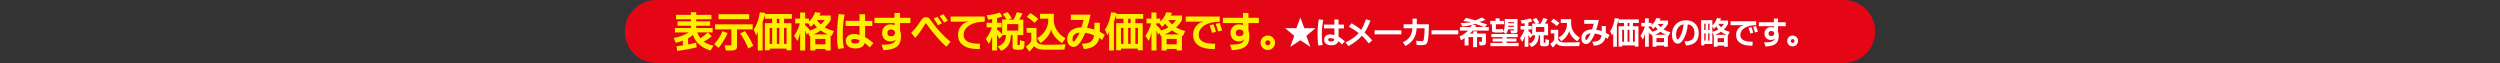 <?xml version="1.0" encoding="utf-8"?>
<!-- Generator: Adobe Illustrator 25.0.0, SVG Export Plug-In . SVG Version: 6.00 Build 0)  -->
<svg version="1.1" id="レイヤー_1" xmlns="http://www.w3.org/2000/svg" xmlns:xlink="http://www.w3.org/1999/xlink" x="0px"
	 y="0px" viewBox="0 0 1000 25.2" style="enable-background:new 0 0 1000 25.2;" xml:space="preserve">
<rect x="0" y="0" width="1000" height="25.2" fill="#333333" stroke="none"/>
<style type="text/css">
	.st0{fill:#E50615;}
	.st1{fill:#FFFFFF;}
	.st2{fill:#FFF000;}
</style>
<g>
	<path class="st0" d="M737.47,25.2H262.53c-6.96,0-12.6-5.64-12.6-12.6l0,0c0-6.96,5.64-12.6,12.6-12.6h474.94
		c6.96,0,12.6,5.64,12.6,12.6l0,0C750.07,19.56,744.43,25.2,737.47,25.2z"/>
	<g>
		<g>
			<path class="st1" d="M520.13,7.05l1.6,4.22h4.46l-3.66,3.06l1.62,4.43l-4.02-2.66l-4.03,2.66l1.6-4.43l-3.66-3.06h4.5
				L520.13,7.05z"/>
			<path class="st1" d="M527.53,7.75l1.79,0.22c-0.16,0.58-0.3,1.42-0.42,2.51c-0.11,1.09-0.17,2.19-0.17,3.31
				c0,1.1,0.03,1.95,0.08,2.55c0.06,0.6,0.15,1.15,0.28,1.65l-1.74,0.25c-0.1-0.46-0.18-1.03-0.24-1.71
				c-0.06-0.68-0.08-1.59-0.08-2.74c0-1.14,0.05-2.28,0.15-3.43C527.29,9.22,527.41,8.35,527.53,7.75z M535.43,11.37v3.33
				c0.32,0.15,0.71,0.4,1.16,0.73c0.46,0.33,0.91,0.69,1.35,1.07l-1.14,1.29c-0.28-0.3-0.54-0.55-0.79-0.77
				c-0.25-0.22-0.48-0.41-0.69-0.57c-0.06,0.38-0.31,0.75-0.73,1.11s-1.13,0.54-2.12,0.54c-0.9,0-1.6-0.21-2.09-0.62
				c-0.49-0.42-0.73-0.96-0.73-1.64c0-0.61,0.22-1.1,0.65-1.49c0.44-0.38,1.03-0.58,1.78-0.58c0.54,0,1.1,0.09,1.68,0.28v-2.68
				h-4.16V9.83h4.16V7.82h1.66v2.02h2.17v1.54H535.43z M533.73,15.62c-0.04-0.05-0.24-0.13-0.58-0.22s-0.66-0.15-0.92-0.15
				c-0.35,0-0.6,0.05-0.75,0.15c-0.15,0.1-0.22,0.26-0.22,0.48c0,0.21,0.1,0.37,0.3,0.51s0.52,0.2,0.96,0.2
				c0.46,0,0.78-0.08,0.95-0.24C533.63,16.19,533.72,15.95,533.73,15.62z"/>
			<path class="st1" d="M546.39,7.68l1.79,0.57c-0.35,0.91-0.73,1.8-1.15,2.66c-0.42,0.86-0.82,1.55-1.19,2.09
				c0.43,0.39,0.92,0.86,1.47,1.42s1.08,1.14,1.59,1.73l-1.43,1.2c-0.45-0.62-0.93-1.2-1.43-1.76c-0.5-0.56-0.93-0.99-1.28-1.3
				c-0.65,0.76-1.45,1.51-2.41,2.24c-0.96,0.73-1.95,1.37-2.98,1.9l-1.15-1.48c1.04-0.45,2.02-1.01,2.95-1.67s1.7-1.35,2.3-2.06
				c-0.51-0.4-1.12-0.83-1.83-1.3c-0.71-0.47-1.41-0.89-2.09-1.27l1.11-1.35c0.71,0.43,1.41,0.89,2.12,1.37s1.28,0.9,1.73,1.26
				c0.32-0.51,0.65-1.15,0.99-1.9C545.82,9.27,546.12,8.49,546.39,7.68z"/>
			<path class="st1" d="M560.53,12.11v1.63h-10.7v-1.63H560.53z"/>
			<path class="st1" d="M565.03,7.48h1.69v2.22h4.83c0,1.61-0.04,2.95-0.11,4c-0.07,1.06-0.18,1.92-0.32,2.59
				c-0.14,0.67-0.38,1.13-0.72,1.39s-0.97,0.39-1.89,0.39c-0.31,0-0.62-0.01-0.93-0.03c-0.31-0.02-0.62-0.05-0.93-0.08l-0.17-1.68
				c0.42,0.06,0.8,0.11,1.13,0.14c0.33,0.03,0.7,0.05,1.1,0.05c0.29,0,0.49-0.06,0.59-0.19c0.11-0.13,0.2-0.42,0.27-0.86
				c0.07-0.45,0.14-1.04,0.19-1.78s0.08-1.52,0.08-2.34h-3.17c-0.11,1.79-0.54,3.23-1.29,4.33c-0.75,1.1-1.8,2.02-3.16,2.76
				l-1.08-1.49c1.18-0.52,2.09-1.23,2.73-2.12c0.64-0.89,1-2.05,1.09-3.48h-3.5v-1.6h3.56V7.48z"/>
			<path class="st1" d="M583.31,12.11v1.63h-10.7v-1.63H583.31z"/>
			<path class="st1" d="M588.72,10c-0.65,0.14-1.28,0.26-1.89,0.36c-0.62,0.1-1.25,0.18-1.89,0.25l-0.69-1.35
				c0.84-0.03,1.64-0.08,2.41-0.15c0.76-0.07,1.38-0.15,1.85-0.23c-0.3-0.06-0.65-0.12-1.07-0.18s-1.11-0.16-2.07-0.29l1.02-1.25
				c1.27,0.27,2.52,0.6,3.74,0.99c0.75-0.27,1.59-0.65,2.52-1.15l1.57,0.92c-0.51,0.23-0.96,0.41-1.35,0.55
				c-0.39,0.14-0.75,0.25-1.09,0.33c1,0.28,2.03,0.62,3.11,1.02l-1.02,0.99h1.65v1.42h-6.4c-0.49,0.58-0.89,0.97-1.19,1.19h1.32
				v-0.88h1.57v0.88h3.54v3.57c0,0.44-0.13,0.74-0.38,0.91c-0.25,0.16-0.66,0.25-1.22,0.25h-0.89l-0.35-1.49
				c0.52,0.03,0.89,0.05,1.09,0.05c0.12,0,0.18-0.05,0.18-0.15v-1.74h-1.97v4.06h-1.57v-4.06h-1.83v3.37h-1.57v-3.03
				c-0.41,0.38-0.89,0.71-1.45,1l-0.57-1.6c0.62-0.27,1.24-0.62,1.88-1.06c0.64-0.44,1.14-0.86,1.51-1.25h-3.25v-1.42h4.26
				C588.39,10.59,588.56,10.33,588.72,10z M588.88,9.94l1.66,0.2c-0.16,0.26-0.32,0.47-0.48,0.65h3.49
				c-1.3-0.53-2.41-0.94-3.33-1.22C589.88,9.7,589.43,9.83,588.88,9.94z"/>
			<path class="st1" d="M601.2,12.7v0.28c-0.38,0.03-1.1,0.05-2.16,0.05c-0.88,0-1.48-0.06-1.79-0.17
				c-0.31-0.11-0.47-0.41-0.47-0.89V9.71h-0.71V8.35h2.16V7.32h1.6v1.03h1.8v1.35h-3.28v1.77c0,0.09,0.04,0.15,0.12,0.18
				c0.08,0.03,0.27,0.04,0.57,0.04c1.03,0,1.75-0.03,2.16-0.08v1.02c0.17-0.23,0.31-0.46,0.4-0.71s0.16-0.51,0.21-0.79
				c0.05-0.28,0.07-0.62,0.08-1.02c0.01-0.4,0.02-1.24,0.02-2.51h5.1v4.74c0,0.39-0.11,0.65-0.32,0.79
				c-0.21,0.14-0.52,0.21-0.92,0.21h-1.28l-0.34-1.19c0.36,0.03,0.79,0.05,1.28,0.05c0.1,0,0.15-0.05,0.15-0.14v-0.32h-2.39
				c-0.04,0.32-0.13,0.64-0.26,0.95c-0.13,0.32-0.31,0.62-0.52,0.91h4.68v1.26h-4.46v0.54h3.93v1.2h-3.93v0.57h4.82v1.29h-11.28
				v-1.29H601v-0.57h-3.93v-1.2H601v-0.54h-4.46v-1.26h5.82L601.2,12.7z M605.59,10.74v-0.45h-2.29c0,0.22-0.01,0.36-0.03,0.45
				H605.59z M603.29,9.28h2.29V8.85h-2.29V9.28z"/>
			<path class="st1" d="M612.88,13.87V9.45h1.32c-0.29-0.52-0.67-1.09-1.15-1.69l1.45-0.57c0.47,0.61,0.89,1.22,1.25,1.85
				l-1.05,0.42h1.6c0.39-0.67,0.72-1.41,0.99-2.22l1.71,0.37c-0.24,0.54-0.57,1.16-1,1.85h1.23v4.65h-1.74v2.86
				c0,0.07,0.02,0.12,0.07,0.14s0.15,0.03,0.3,0.03c0.12,0,0.21-0.02,0.26-0.05c0.05-0.03,0.08-0.11,0.08-0.23l0.02-1.2l1.39,0.34
				l-0.06,1.48c-0.03,0.42-0.17,0.7-0.42,0.84c-0.25,0.14-0.67,0.21-1.25,0.21c-0.73,0-1.22-0.06-1.47-0.17
				c-0.25-0.11-0.38-0.36-0.38-0.74V14.1h-0.51c-0.03,1.22-0.28,2.21-0.75,2.97c-0.47,0.76-1.19,1.34-2.18,1.76l-0.99-1.31
				c0.79-0.29,1.39-0.71,1.79-1.26c0.41-0.55,0.62-1.27,0.64-2.16h-0.95l-1.05,1.09c-0.22-0.46-0.44-0.87-0.68-1.23v4.74h-1.48
				v-4.22c-0.07,0.29-0.19,0.64-0.36,1.05c-0.17,0.41-0.38,0.8-0.64,1.17l-0.89-1.49c0.31-0.34,0.65-0.85,1.02-1.52
				c0.37-0.68,0.64-1.31,0.8-1.89h-1.57V10.4h1.65V9.26c-0.28,0.07-0.67,0.14-1.17,0.22l-0.46-1.34c1.51-0.13,2.82-0.41,3.93-0.82
				l0.77,1.17c-0.54,0.23-1.07,0.4-1.59,0.51v1.4h1.35v1.38h-1.35v0.63C611.87,12.75,612.38,13.23,612.88,13.87z M614.36,12.74h3.36
				V10.8h-3.36V12.74z"/>
			<path class="st1" d="M626.05,16.99c1.28,0,2.43-0.01,3.44-0.04c1.01-0.03,1.83-0.06,2.46-0.1l-0.29,1.57
				c-0.72,0.02-1.49,0.03-2.3,0.04c-0.82,0-1.95,0.01-3.39,0.01c-1.04,0-1.81-0.1-2.31-0.3s-0.87-0.47-1.11-0.82
				c-0.39,0.67-0.87,1.22-1.45,1.66l-1.02-1.51c0.38-0.2,0.75-0.49,1.1-0.88c0.35-0.39,0.53-0.72,0.53-0.99v-2.26h-1.39v-1.45h2.96
				v3.62c0,0.47,0.21,0.83,0.62,1.08C624.31,16.87,625.02,16.99,626.05,16.99z M620.35,8.62l1.09-1.15
				c0.82,0.55,1.61,1.14,2.36,1.77l-1.11,1.18C622.05,9.78,621.27,9.18,620.35,8.62z M628.47,9.48c0,0.54,0.06,1.06,0.19,1.54
				s0.33,0.96,0.61,1.45s0.64,0.94,1.08,1.39s0.98,0.85,1.61,1.22l-1.02,1.42c-0.89-0.53-1.64-1.21-2.25-2.03
				c-0.61-0.82-0.96-1.54-1.04-2.17c-0.06,0.62-0.39,1.33-0.99,2.16c-0.6,0.82-1.32,1.49-2.17,2.02l-1.05-1.42
				c0.62-0.35,1.14-0.74,1.57-1.18c0.43-0.44,0.78-0.9,1.04-1.39s0.45-0.97,0.57-1.46s0.18-1,0.18-1.54V9.17h-2.48V7.69h4.14V9.48z"
				/>
			<path class="st1" d="M633.65,7.97h5.9c-0.13,0.7-0.31,1.44-0.53,2.24c-0.22,0.79-0.39,1.37-0.52,1.72
				c0.32,0.02,0.7,0.09,1.14,0.2c0.44,0.11,0.79,0.22,1.06,0.32v-2.06h1.63v2.74c0.42,0.21,0.92,0.5,1.49,0.88l-0.85,1.57
				c-0.36-0.32-0.64-0.54-0.83-0.66c-0.13,0.92-0.58,1.69-1.35,2.31c-0.77,0.62-1.85,0.97-3.25,1.06l-0.6-1.59
				c1.25-0.03,2.15-0.25,2.69-0.65c0.54-0.4,0.86-1.03,0.96-1.88c-0.37-0.18-0.8-0.35-1.3-0.49s-0.94-0.23-1.32-0.27
				c-0.28,0.6-0.53,1.12-0.76,1.57c-0.23,0.45-0.49,0.88-0.77,1.28c-0.28,0.4-0.59,0.73-0.93,0.99c-0.34,0.26-0.68,0.38-1.03,0.38
				c-0.53,0-0.99-0.21-1.36-0.62c-0.38-0.41-0.56-1-0.56-1.77c0-1.11,0.42-1.96,1.25-2.57s1.84-0.91,3.02-0.91
				c0.1-0.28,0.23-0.67,0.38-1.19c0.15-0.51,0.24-0.86,0.29-1.05h-3.83V7.97z M636.27,13.36c-0.57,0-1.08,0.17-1.5,0.52
				c-0.43,0.34-0.64,0.79-0.64,1.35c0,0.28,0.03,0.48,0.09,0.6c0.06,0.12,0.16,0.18,0.31,0.18c0.12,0,0.35-0.25,0.69-0.76
				C635.56,14.74,635.91,14.11,636.27,13.36z"/>
			<path class="st1" d="M647.46,7.77h8.08v1.42h-2.36v1.32h2.2v8.13h-1.45v-0.49h-5.06v0.49h-1.45v-8.13h2.19V9.19h-2.2V7.95
				c-0.21,0.79-0.43,1.5-0.66,2.13v8.62h-1.45v-5.63c-0.11,0.4-0.28,0.76-0.49,1.09l-0.74-1.74c0.4-0.52,0.77-1.25,1.11-2.17
				c0.34-0.92,0.58-1.92,0.74-2.99l1.63,0.15L647.46,7.77z M648.87,16.73h0.74v-4.8h-0.74V16.73z M651.03,10.51h0.74V9.19h-0.74
				V10.51z M651.03,16.73h0.74v-4.8h-0.74V16.73z M653.18,16.73h0.75v-4.8h-0.75V16.73z"/>
			<path class="st1" d="M660.66,10.03c0.38-0.32,0.74-0.73,1.08-1.22s0.58-1.02,0.74-1.58l1.74,0.17c-0.16,0.35-0.31,0.62-0.43,0.82
				h3.4v1.35c-0.5,0.87-1.1,1.6-1.79,2.17c0.28,0.18,0.64,0.38,1.1,0.57c0.46,0.2,1,0.38,1.64,0.54l-0.68,1.49l-0.31-0.12v4.48
				h-1.54v-0.46h-3.03v0.46h-1.54v-4.36l-0.22,0.11l-0.38-0.99l-0.49,0.45c-0.12-0.46-0.27-0.85-0.43-1.15v5.94h-1.51v-5.33
				c-0.1,0.47-0.22,0.91-0.35,1.32c-0.13,0.41-0.29,0.79-0.48,1.15l-0.99-1.55c0.32-0.4,0.65-0.97,1-1.72
				c0.35-0.74,0.59-1.41,0.72-2.01h-1.39V9.14h1.48V7.32h1.51v1.82h1.14V10.03z M660.48,10.56h-0.96v0.6
				c0.53,0.36,1.01,0.88,1.43,1.55c0.37-0.1,0.75-0.24,1.16-0.42c0.4-0.18,0.73-0.36,1-0.55c-0.33-0.29-0.65-0.65-0.97-1.08
				c-0.26,0.36-0.56,0.68-0.92,0.97L660.48,10.56z M666.39,13.88c-0.38-0.13-0.76-0.31-1.15-0.52c-0.39-0.21-0.73-0.45-1.04-0.69
				c-0.34,0.27-0.7,0.51-1.08,0.72s-0.74,0.38-1.09,0.5H666.39z M662.58,16.85h3.03v-1.62h-3.03V16.85z M664.25,10.86
				c0.38-0.29,0.76-0.72,1.15-1.29h-2.32C663.39,10.06,663.78,10.49,664.25,10.86z"/>
			<path class="st1" d="M668.77,13.77c0-1.64,0.52-2.99,1.56-4.06s2.38-1.59,4.03-1.59c1.57,0,2.82,0.46,3.74,1.39
				s1.39,2.17,1.39,3.72c0,1.65-0.44,2.87-1.33,3.66s-2.15,1.23-3.78,1.31l-0.57-1.66c1.47,0,2.5-0.27,3.09-0.8
				c0.59-0.53,0.89-1.37,0.89-2.51c0-1.03-0.24-1.85-0.72-2.46s-1.13-0.95-1.94-1.02c-0.1,1.03-0.26,1.95-0.48,2.77
				s-0.5,1.61-0.86,2.37s-0.76,1.37-1.2,1.85c-0.44,0.47-0.94,0.71-1.51,0.71c-0.68,0-1.23-0.32-1.66-0.97
				C668.98,15.84,668.77,14.93,668.77,13.77z M673.45,9.76c-0.84,0.06-1.55,0.48-2.14,1.25c-0.58,0.78-0.88,1.7-0.88,2.76
				c0,0.69,0.07,1.2,0.21,1.52c0.14,0.33,0.29,0.49,0.47,0.49c0.1,0,0.26-0.14,0.47-0.42c0.21-0.28,0.44-0.68,0.69-1.2
				c0.25-0.52,0.49-1.15,0.7-1.89C673.18,11.54,673.34,10.7,673.45,9.76z"/>
			<path class="st1" d="M684.94,10.13c0.43-0.36,0.81-0.79,1.13-1.31c0.32-0.51,0.56-1.05,0.7-1.6l1.68,0.19
				c-0.14,0.33-0.28,0.59-0.42,0.79h3.19v1.35c-0.45,0.89-1.02,1.63-1.71,2.22c0.26,0.17,0.6,0.35,1.03,0.53
				c0.43,0.18,0.88,0.33,1.35,0.45l-0.69,1.4l-0.09-0.05v4.6h-1.51v-0.46h-2.57v0.46h-1.51v-4.6l-0.58-1.23v4.73h-3.23v0.57h-1.23
				V8.09h4.46V10.13z M681.7,12h0.55V9.48h-0.55V12z M681.7,16.21h0.55v-2.85h-0.55V16.21z M683.27,12h0.55V9.48h-0.55V12z
				 M683.27,16.21h0.55v-2.85h-0.55V16.21z M684.94,12.73c0.45-0.11,0.89-0.26,1.33-0.44s0.8-0.36,1.09-0.53
				c-0.41-0.39-0.71-0.79-0.91-1.22c-0.24,0.39-0.52,0.74-0.85,1.05l-0.66-1.08V12.73z M690.68,13.91
				c-0.43-0.14-0.84-0.32-1.24-0.54c-0.4-0.22-0.75-0.45-1.07-0.71c-0.34,0.28-0.71,0.52-1.1,0.73c-0.4,0.21-0.8,0.38-1.22,0.52
				H690.68z M687.03,16.85h2.57v-1.59h-2.57V16.85z M688.42,10.94c0.48-0.43,0.87-0.9,1.17-1.4h-2.22
				C687.61,10.06,687.95,10.53,688.42,10.94z"/>
			<path class="st1" d="M692.23,8.51h10.22v1.57c-0.88,0-1.69,0.08-2.42,0.24s-1.39,0.41-1.98,0.74c-0.58,0.33-1.05,0.75-1.39,1.25
				c-0.34,0.5-0.52,1.08-0.52,1.73c0,0.87,0.38,1.53,1.14,1.98c0.76,0.45,2.02,0.67,3.79,0.67l-0.09,1.6h-0.42
				c-1.97,0-3.48-0.37-4.53-1.11c-1.05-0.74-1.58-1.79-1.58-3.14c0-0.92,0.22-1.7,0.67-2.32s0.92-1.06,1.42-1.31l1.11-0.45
				l-1.14,0.12h-4.28V8.51z M700.58,10.85c0.29,0.71,0.53,1.46,0.72,2.26l-1.17,0.29c-0.19-0.77-0.44-1.52-0.72-2.25L700.58,10.85z
				 M702.41,10.43c0.29,0.7,0.53,1.45,0.74,2.25l-1.17,0.31c-0.21-0.77-0.45-1.52-0.74-2.26L702.41,10.43z"/>
			<path class="st1" d="M709.54,7.45h1.66v1.46h3.11v1.57h-3.11v2.26c0.19,0.46,0.29,0.99,0.29,1.58c0,0.78-0.1,1.42-0.29,1.93
				c-0.2,0.51-0.5,0.93-0.91,1.25c-0.41,0.33-0.95,0.58-1.61,0.76s-1.48,0.29-2.46,0.35l-0.58-1.65c1.47,0,2.52-0.12,3.15-0.37
				c0.63-0.25,1-0.64,1.1-1.17c-0.11,0.13-0.31,0.26-0.58,0.38c-0.27,0.12-0.59,0.18-0.95,0.18c-0.76,0-1.38-0.23-1.85-0.7
				c-0.47-0.47-0.71-1.09-0.71-1.86c0-0.75,0.24-1.36,0.72-1.85c0.48-0.48,1.09-0.72,1.82-0.72c0.5,0,0.9,0.08,1.19,0.25v-0.63h-6
				V8.91h6V7.45z M709.74,13.3c-0.08-0.31-0.23-0.53-0.45-0.68s-0.48-0.22-0.8-0.22c-0.35,0-0.62,0.09-0.8,0.28
				c-0.19,0.18-0.28,0.44-0.28,0.75c0,0.31,0.09,0.55,0.28,0.74c0.19,0.18,0.45,0.28,0.79,0.28c0.38,0,0.67-0.09,0.89-0.29
				C709.58,13.98,709.7,13.69,709.74,13.3z"/>
			<path class="st1" d="M717.06,14.22c0.59,0,1.11,0.21,1.53,0.63c0.43,0.42,0.64,0.93,0.64,1.54c0,0.59-0.21,1.11-0.64,1.53
				s-0.94,0.64-1.53,0.64c-0.61,0-1.12-0.21-1.54-0.64s-0.63-0.94-0.63-1.53c0-0.61,0.21-1.12,0.63-1.54
				C715.94,14.43,716.45,14.22,717.06,14.22z M717.06,15.64c-0.22,0-0.4,0.07-0.54,0.22s-0.22,0.32-0.22,0.54
				c0,0.21,0.07,0.38,0.22,0.53c0.14,0.15,0.32,0.22,0.54,0.22c0.21,0,0.38-0.07,0.53-0.22c0.15-0.15,0.22-0.33,0.22-0.53
				c0-0.22-0.07-0.4-0.22-0.54C717.44,15.71,717.26,15.64,717.06,15.64z"/>
		</g>
	</g>
	<g>
		<path class="st2" d="M278.89,12.96c0.36,0.93,0.78,1.7,1.27,2.32c1.03-0.64,2.01-1.4,2.96-2.28l1.6,1.52
			c-1.08,0.88-2.16,1.59-3.24,2.13c0.3,0.26,0.79,0.54,1.48,0.84c0.68,0.3,1.49,0.55,2.42,0.76l-1.15,1.95
			c-1-0.29-1.85-0.63-2.57-1.02c-0.71-0.39-1.35-0.84-1.92-1.34s-1.05-1.06-1.46-1.65c-0.4-0.6-0.78-1.34-1.12-2.25
			c-0.56,0.55-1.2,1.01-1.91,1.4v2.44c1.07-0.18,2.14-0.42,3.22-0.72l0.18,1.91c-1.09,0.26-2.33,0.52-3.72,0.77
			s-2.74,0.47-4.06,0.65l-0.25-1.91c0.9-0.1,1.75-0.2,2.52-0.31v-1.93c-0.82,0.34-1.77,0.64-2.83,0.88l-0.84-1.93
			c1.11-0.18,2.23-0.48,3.37-0.91s2.02-0.87,2.65-1.32h-5.52v-1.76h6.38v-0.9h-5.34V8.57h5.34V7.71h-5.91V5.94h5.91V4.89h2.13v1.05
			h6.08v1.77h-6.08v0.86h5.56v1.72h-5.56v0.9h6.57v1.76H278.89z"/>
		<path class="st2" d="M288.97,12.51l2.07,0.7c-0.45,1.05-1,2.11-1.64,3.18s-1.31,2-1.99,2.79l-1.74-1.52
			c0.64-0.67,1.27-1.49,1.89-2.45S288.64,13.34,288.97,12.51z M294.8,11.75v6.88c0,0.6-0.19,1.01-0.56,1.23
			c-0.38,0.22-1.03,0.33-1.96,0.33h-1.93l-0.51-2.09c1,0.05,1.81,0.08,2.42,0.08c0.19,0,0.29-0.06,0.29-0.18v-6.24h-6.51V9.74h15.03
			v2.01H294.8z M299.66,5.67v2.01h-12.23V5.67H299.66z M296.05,13.39l1.91-0.94c0.62,0.85,1.22,1.78,1.81,2.8s1.11,2.04,1.56,3.05
			l-1.99,1.11c-0.44-1.08-0.94-2.14-1.5-3.18C297.27,15.18,296.68,14.24,296.05,13.39z"/>
		<path class="st2" d="M305.98,5.61h10.78V7.5h-3.14v1.77h2.94V20.1h-1.93v-0.66h-6.75v0.66h-1.93V9.26h2.92V7.5h-2.94V5.86
			c-0.27,1.05-0.57,2-0.88,2.83v11.5h-1.93v-7.51c-0.15,0.53-0.37,1.02-0.66,1.46l-0.99-2.32c0.53-0.7,1.03-1.66,1.48-2.89
			s0.78-2.56,0.99-3.98l2.18,0.21L305.98,5.61z M307.87,17.56h0.99v-6.4h-0.99V17.56z M310.74,9.26h0.99V7.5h-0.99V9.26z
			 M310.74,17.56h0.99v-6.4h-0.99V17.56z M313.62,17.56h1.01v-6.4h-1.01V17.56z"/>
		<path class="st2" d="M323.55,8.63c0.51-0.42,0.99-0.97,1.44-1.63c0.45-0.66,0.78-1.36,0.99-2.1l2.32,0.23
			c-0.22,0.47-0.41,0.83-0.57,1.09h4.54v1.81c-0.67,1.16-1.46,2.13-2.38,2.89c0.37,0.25,0.86,0.5,1.47,0.76
			c0.61,0.26,1.34,0.5,2.19,0.72l-0.9,1.99l-0.41-0.17v5.97h-2.05v-0.62h-4.04v0.62h-2.05v-5.81l-0.29,0.14l-0.51-1.31l-0.66,0.59
			c-0.16-0.62-0.36-1.13-0.57-1.54v7.92h-2.01v-7.1c-0.14,0.63-0.29,1.21-0.47,1.76c-0.18,0.54-0.39,1.05-0.64,1.53l-1.31-2.07
			c0.42-0.53,0.87-1.3,1.33-2.29c0.46-0.99,0.79-1.88,0.96-2.68h-1.85V7.44h1.97V5.02h2.01v2.42h1.52V8.63z M323.31,9.33h-1.27v0.8
			c0.71,0.48,1.35,1.17,1.91,2.07c0.49-0.14,1.01-0.33,1.54-0.56s0.98-0.48,1.33-0.73c-0.44-0.38-0.87-0.86-1.29-1.44
			c-0.34,0.48-0.75,0.91-1.23,1.29L323.31,9.33z M331.19,13.76c-0.51-0.18-1.02-0.41-1.53-0.7c-0.51-0.29-0.97-0.59-1.39-0.92
			c-0.45,0.36-0.93,0.67-1.44,0.95s-0.99,0.5-1.46,0.67H331.19z M326.12,17.72h4.04v-2.16h-4.04V17.72z M328.34,9.74
			c0.51-0.38,1.02-0.96,1.54-1.72h-3.1C327.19,8.67,327.71,9.24,328.34,9.74z"/>
		<path class="st2" d="M335.5,5.59l2.38,0.29c-0.22,0.78-0.4,1.9-0.55,3.35s-0.23,2.92-0.23,4.41c0,1.46,0.04,2.6,0.11,3.4
			c0.08,0.8,0.2,1.54,0.38,2.21l-2.32,0.33c-0.14-0.62-0.24-1.38-0.32-2.28s-0.11-2.12-0.11-3.65c0-1.52,0.07-3.04,0.21-4.57
			C335.18,7.54,335.34,6.38,335.5,5.59z M346.03,10.41v4.43c0.42,0.21,0.94,0.53,1.55,0.97c0.61,0.45,1.21,0.92,1.8,1.43l-1.52,1.72
			c-0.37-0.4-0.72-0.74-1.05-1.03c-0.33-0.29-0.64-0.54-0.92-0.76c-0.08,0.51-0.41,1-0.98,1.48c-0.57,0.48-1.51,0.72-2.82,0.72
			c-1.2,0-2.13-0.28-2.78-0.83c-0.65-0.55-0.98-1.28-0.98-2.19c0-0.81,0.29-1.47,0.87-1.98c0.58-0.51,1.37-0.77,2.37-0.77
			c0.73,0,1.47,0.12,2.24,0.37v-3.57h-5.54V8.36h5.54V5.67h2.22v2.69h2.89v2.05H346.03z M343.77,16.08
			c-0.05-0.07-0.31-0.17-0.78-0.3c-0.47-0.13-0.88-0.19-1.23-0.19c-0.47,0-0.8,0.07-1,0.21s-0.3,0.35-0.3,0.64
			c0,0.27,0.13,0.5,0.4,0.68c0.27,0.18,0.69,0.27,1.28,0.27c0.62,0,1.04-0.11,1.26-0.32C343.64,16.84,343.76,16.52,343.77,16.08z"/>
		<path class="st2" d="M357.79,5.18h2.22v1.95h4.15v2.09h-4.15v3.02c0.26,0.62,0.39,1.32,0.39,2.11c0,1.04-0.13,1.9-0.39,2.58
			c-0.26,0.68-0.66,1.24-1.21,1.67c-0.55,0.44-1.26,0.78-2.15,1.02c-0.88,0.24-1.97,0.39-3.27,0.46l-0.78-2.2
			c1.96,0,3.36-0.16,4.2-0.49c0.84-0.33,1.33-0.85,1.47-1.56c-0.15,0.18-0.41,0.35-0.77,0.5c-0.36,0.16-0.78,0.24-1.26,0.24
			c-1.01,0-1.83-0.31-2.46-0.93c-0.63-0.62-0.94-1.45-0.94-2.47c0-1,0.32-1.82,0.96-2.46c0.64-0.64,1.45-0.96,2.42-0.96
			c0.67,0,1.2,0.11,1.58,0.33V9.22h-8V7.13h8V5.18z M358.06,12.98c-0.11-0.41-0.31-0.71-0.6-0.9c-0.29-0.19-0.64-0.29-1.07-0.29
			c-0.47,0-0.82,0.12-1.07,0.37c-0.25,0.25-0.37,0.58-0.37,1.01c0,0.41,0.13,0.74,0.38,0.98c0.25,0.25,0.61,0.37,1.06,0.37
			c0.51,0,0.9-0.13,1.18-0.38C357.86,13.89,358.02,13.5,358.06,12.98z"/>
		<path class="st2" d="M364.48,13.1c0.63-0.6,1.22-1.25,1.79-1.94c0.56-0.69,1.09-1.42,1.59-2.19s0.9-1.31,1.2-1.62
			c0.3-0.31,0.73-0.47,1.27-0.47c0.57,0,0.99,0.12,1.23,0.36c0.25,0.24,0.8,0.95,1.67,2.12c0.87,1.18,1.91,2.42,3.11,3.74
			c1.2,1.31,2.5,2.53,3.88,3.63l-1.68,1.97c-0.97-0.83-2.06-1.93-3.26-3.28c-1.2-1.36-2.14-2.46-2.8-3.32s-1.16-1.53-1.5-2.02
			c-0.34-0.49-0.54-0.74-0.63-0.74c-0.11,0-0.18,0.03-0.21,0.08s-0.26,0.44-0.69,1.15c-0.43,0.71-0.95,1.49-1.55,2.33
			c-0.6,0.84-1.2,1.6-1.81,2.27L364.48,13.1z M374.97,6.7c0.63,0.82,1.22,1.7,1.79,2.63l-1.56,0.76c-0.52-0.96-1.1-1.84-1.74-2.65
			L374.97,6.7z M377.35,5.67c0.62,0.79,1.21,1.66,1.79,2.61l-1.52,0.74c-0.53-0.92-1.13-1.79-1.79-2.61L377.35,5.67z"/>
		<path class="st2" d="M380.25,6.6h13.63v2.09c-1.18,0-2.25,0.11-3.23,0.32c-0.98,0.21-1.86,0.54-2.64,0.99
			c-0.78,0.45-1.4,1-1.86,1.66c-0.46,0.66-0.69,1.43-0.69,2.31c0,1.16,0.51,2.04,1.52,2.64c1.01,0.6,2.7,0.89,5.05,0.89l-0.12,2.13
			h-0.55c-2.63,0-4.64-0.49-6.04-1.48c-1.4-0.99-2.1-2.38-2.1-4.19c0-1.23,0.3-2.26,0.89-3.1c0.6-0.83,1.23-1.42,1.9-1.74l1.48-0.6
			l-1.52,0.16h-5.71V6.6z"/>
		<path class="st2" d="M400.87,13.74V7.85h1.77c-0.38-0.7-0.9-1.45-1.54-2.26l1.93-0.76c0.63,0.81,1.18,1.63,1.66,2.46l-1.4,0.55
			h2.13c0.52-0.89,0.96-1.88,1.31-2.96l2.28,0.49c-0.31,0.73-0.76,1.55-1.33,2.46h1.64v6.2h-2.32v3.82c0,0.1,0.03,0.16,0.09,0.18
			s0.19,0.04,0.4,0.04c0.16,0,0.28-0.02,0.35-0.06s0.1-0.14,0.1-0.31l0.02-1.6l1.85,0.45l-0.08,1.97c-0.04,0.56-0.23,0.93-0.56,1.12
			c-0.34,0.18-0.89,0.28-1.67,0.28c-0.97,0-1.63-0.08-1.96-0.23c-0.34-0.15-0.5-0.48-0.5-0.98v-4.68h-0.68
			c-0.04,1.63-0.37,2.95-1,3.96c-0.62,1.01-1.59,1.79-2.9,2.34l-1.31-1.75c1.05-0.38,1.85-0.94,2.39-1.68
			c0.54-0.74,0.82-1.7,0.85-2.87h-1.27l-1.4,1.46c-0.29-0.62-0.59-1.16-0.9-1.64v6.32h-1.97v-5.62c-0.1,0.38-0.26,0.85-0.48,1.4
			c-0.23,0.55-0.51,1.07-0.85,1.56l-1.19-1.99c0.41-0.45,0.86-1.13,1.35-2.03s0.85-1.75,1.07-2.52h-2.09V9.12h2.2V7.6
			c-0.37,0.1-0.89,0.19-1.56,0.29l-0.62-1.79c2.01-0.18,3.76-0.54,5.23-1.09l1.03,1.56c-0.73,0.3-1.43,0.53-2.11,0.68v1.87h1.81
			v1.85h-1.81v0.84C399.52,12.25,400.2,12.89,400.87,13.74z M402.85,12.24h4.47V9.65h-4.47V12.24z"/>
		<path class="st2" d="M418.3,17.91c1.71,0,3.24-0.02,4.59-0.05s2.44-0.08,3.27-0.13l-0.39,2.09c-0.96,0.03-1.98,0.04-3.07,0.05
			s-2.6,0.01-4.53,0.01c-1.38,0-2.41-0.13-3.08-0.4s-1.16-0.63-1.48-1.1c-0.52,0.89-1.16,1.63-1.93,2.22l-1.35-2.01
			c0.51-0.26,1-0.65,1.47-1.17c0.47-0.52,0.71-0.96,0.71-1.31v-3.02h-1.85v-1.93h3.94v4.82c0,0.63,0.27,1.11,0.82,1.44
			C415.97,17.74,416.93,17.91,418.3,17.91z M410.71,6.74l1.46-1.54c1.09,0.74,2.14,1.53,3.14,2.36l-1.48,1.58
			C412.96,8.29,411.92,7.49,410.71,6.74z M421.52,7.89c0,0.73,0.09,1.41,0.26,2.05c0.17,0.64,0.44,1.29,0.81,1.93
			c0.37,0.64,0.85,1.26,1.45,1.85c0.6,0.59,1.31,1.13,2.14,1.62l-1.35,1.89c-1.19-0.71-2.19-1.61-3.01-2.71
			c-0.81-1.09-1.28-2.06-1.39-2.89c-0.08,0.82-0.52,1.78-1.31,2.87c-0.79,1.09-1.76,1.99-2.89,2.69l-1.4-1.89
			c0.82-0.46,1.52-0.99,2.09-1.57c0.57-0.58,1.04-1.2,1.39-1.85s0.6-1.3,0.76-1.94c0.16-0.64,0.24-1.33,0.24-2.05V7.48H416V5.51
			h5.52V7.89z"/>
		<path class="st2" d="M428.36,5.88h7.86c-0.18,0.93-0.41,1.93-0.71,2.99s-0.52,1.82-0.69,2.29c0.42,0.03,0.93,0.12,1.52,0.27
			c0.59,0.15,1.06,0.29,1.42,0.43V9.1h2.18v3.65c0.56,0.27,1.22,0.66,1.99,1.17l-1.13,2.09c-0.48-0.42-0.85-0.72-1.11-0.88
			c-0.18,1.23-0.78,2.26-1.81,3.08c-1.03,0.82-2.47,1.29-4.33,1.42l-0.8-2.11c1.67-0.04,2.86-0.33,3.58-0.86
			c0.72-0.53,1.15-1.37,1.28-2.5c-0.49-0.25-1.07-0.46-1.73-0.65c-0.66-0.18-1.25-0.3-1.75-0.36c-0.37,0.79-0.71,1.49-1.02,2.09
			c-0.31,0.6-0.65,1.17-1.03,1.7c-0.38,0.53-0.79,0.97-1.24,1.31c-0.45,0.34-0.91,0.51-1.38,0.51c-0.71,0-1.32-0.27-1.82-0.82
			s-0.75-1.33-0.75-2.36c0-1.48,0.55-2.62,1.66-3.43s2.45-1.21,4.02-1.21c0.14-0.37,0.3-0.9,0.5-1.58c0.2-0.68,0.32-1.15,0.38-1.4
			h-5.11V5.88z M431.85,13.06c-0.77,0-1.43,0.23-2,0.69c-0.57,0.46-0.85,1.06-0.85,1.8c0,0.37,0.04,0.64,0.12,0.8
			c0.08,0.17,0.22,0.25,0.41,0.25c0.16,0,0.47-0.34,0.92-1.02C430.9,14.9,431.37,14.06,431.85,13.06z"/>
		<path class="st2" d="M446.5,5.61h10.78V7.5h-3.14v1.77h2.94V20.1h-1.93v-0.66h-6.75v0.66h-1.93V9.26h2.92V7.5h-2.94V5.86
			c-0.27,1.05-0.57,2-0.88,2.83v11.5h-1.93v-7.51c-0.15,0.53-0.37,1.02-0.66,1.46l-0.99-2.32c0.53-0.7,1.03-1.66,1.48-2.89
			s0.78-2.56,0.99-3.98l2.18,0.21L446.5,5.61z M448.39,17.56h0.99v-6.4h-0.99V17.56z M451.27,9.26h0.99V7.5h-0.99V9.26z
			 M451.27,17.56h0.99v-6.4h-0.99V17.56z M454.14,17.56h1.01v-6.4h-1.01V17.56z"/>
		<path class="st2" d="M464.07,8.63c0.51-0.42,0.99-0.97,1.44-1.63c0.45-0.66,0.78-1.36,0.99-2.1l2.32,0.23
			c-0.22,0.47-0.41,0.83-0.57,1.09h4.54v1.81c-0.67,1.16-1.46,2.13-2.38,2.89c0.37,0.25,0.86,0.5,1.47,0.76
			c0.61,0.26,1.34,0.5,2.19,0.72l-0.9,1.99l-0.41-0.17v5.97h-2.05v-0.62h-4.04v0.62h-2.05v-5.81l-0.29,0.14l-0.51-1.31l-0.66,0.59
			c-0.16-0.62-0.36-1.13-0.57-1.54v7.92h-2.01v-7.1c-0.14,0.63-0.29,1.21-0.47,1.76c-0.18,0.54-0.39,1.05-0.64,1.53l-1.31-2.07
			c0.42-0.53,0.87-1.3,1.33-2.29c0.46-0.99,0.79-1.88,0.96-2.68h-1.85V7.44h1.97V5.02h2.01v2.42h1.52V8.63z M463.83,9.33h-1.27v0.8
			c0.71,0.48,1.35,1.17,1.91,2.07c0.49-0.14,1.01-0.33,1.54-0.56s0.98-0.48,1.33-0.73c-0.44-0.38-0.87-0.86-1.29-1.44
			c-0.34,0.48-0.75,0.91-1.23,1.29L463.83,9.33z M471.71,13.76c-0.51-0.18-1.02-0.41-1.53-0.7c-0.51-0.29-0.97-0.59-1.39-0.92
			c-0.45,0.36-0.93,0.67-1.44,0.95s-0.99,0.5-1.46,0.67H471.71z M466.64,17.72h4.04v-2.16h-4.04V17.72z M468.86,9.74
			c0.51-0.38,1.02-0.96,1.54-1.72h-3.1C467.71,8.67,468.23,9.24,468.86,9.74z"/>
		<path class="st2" d="M474.28,6.6h13.63v2.09c-1.18,0-2.25,0.11-3.23,0.32c-0.98,0.21-1.86,0.54-2.64,0.99
			c-0.78,0.45-1.4,1-1.86,1.66c-0.46,0.66-0.69,1.43-0.69,2.31c0,1.16,0.51,2.04,1.52,2.64c1.01,0.6,2.7,0.89,5.05,0.89l-0.12,2.13
			h-0.55c-2.63,0-4.64-0.49-6.04-1.48c-1.4-0.99-2.1-2.38-2.1-4.19c0-1.23,0.3-2.26,0.89-3.1c0.6-0.83,1.23-1.42,1.9-1.74l1.48-0.6
			l-1.52,0.16h-5.71V6.6z M485.4,9.72c0.38,0.94,0.71,1.95,0.96,3.02l-1.56,0.39c-0.26-1.03-0.58-2.02-0.96-3L485.4,9.72z
			 M487.84,9.16c0.38,0.93,0.71,1.93,0.99,3l-1.56,0.41c-0.27-1.03-0.6-2.03-0.99-3.02L487.84,9.16z"/>
		<path class="st2" d="M497.16,5.18h2.22v1.95h4.15v2.09h-4.15v3.02c0.26,0.62,0.39,1.32,0.39,2.11c0,1.04-0.13,1.9-0.39,2.58
			c-0.26,0.68-0.66,1.24-1.21,1.67c-0.55,0.44-1.26,0.78-2.14,1.02s-1.97,0.39-3.27,0.46l-0.78-2.2c1.96,0,3.36-0.16,4.2-0.49
			c0.84-0.33,1.33-0.85,1.47-1.56c-0.15,0.18-0.41,0.35-0.77,0.5c-0.36,0.16-0.78,0.24-1.26,0.24c-1.01,0-1.83-0.31-2.46-0.93
			c-0.63-0.62-0.94-1.45-0.94-2.47c0-1,0.32-1.82,0.96-2.46c0.64-0.64,1.45-0.96,2.42-0.96c0.67,0,1.2,0.11,1.58,0.33V9.22h-8V7.13
			h8V5.18z M497.43,12.98c-0.11-0.41-0.31-0.71-0.6-0.9c-0.29-0.19-0.64-0.29-1.07-0.29c-0.46,0-0.82,0.12-1.07,0.37
			c-0.25,0.25-0.37,0.58-0.37,1.01c0,0.41,0.13,0.74,0.38,0.98c0.25,0.25,0.61,0.37,1.06,0.37c0.51,0,0.9-0.13,1.18-0.38
			C497.23,13.89,497.39,13.5,497.43,12.98z"/>
		<path class="st2" d="M507.12,14.21c0.79,0,1.47,0.28,2.04,0.84c0.57,0.56,0.85,1.25,0.85,2.05c0,0.79-0.28,1.47-0.85,2.04
			c-0.57,0.57-1.25,0.85-2.04,0.85c-0.81,0-1.49-0.28-2.05-0.85c-0.56-0.57-0.84-1.25-0.84-2.04c0-0.81,0.28-1.49,0.84-2.05
			C505.62,14.49,506.31,14.21,507.12,14.21z M507.12,16.1c-0.29,0-0.53,0.1-0.72,0.29c-0.19,0.19-0.29,0.43-0.29,0.72
			c0,0.27,0.1,0.51,0.29,0.71c0.19,0.2,0.43,0.3,0.72,0.3c0.27,0,0.51-0.1,0.71-0.3c0.2-0.2,0.3-0.43,0.3-0.71
			c0-0.29-0.1-0.53-0.3-0.72C507.63,16.2,507.39,16.1,507.12,16.1z"/>
	</g>
</g>
<g>
</g>
<g>
</g>
<g>
</g>
<g>
</g>
<g>
</g>
<g>
</g>
<g>
</g>
<g>
</g>
<g>
</g>
<g>
</g>
<g>
</g>
<g>
</g>
<g>
</g>
<g>
</g>
<g>
</g>
</svg>
